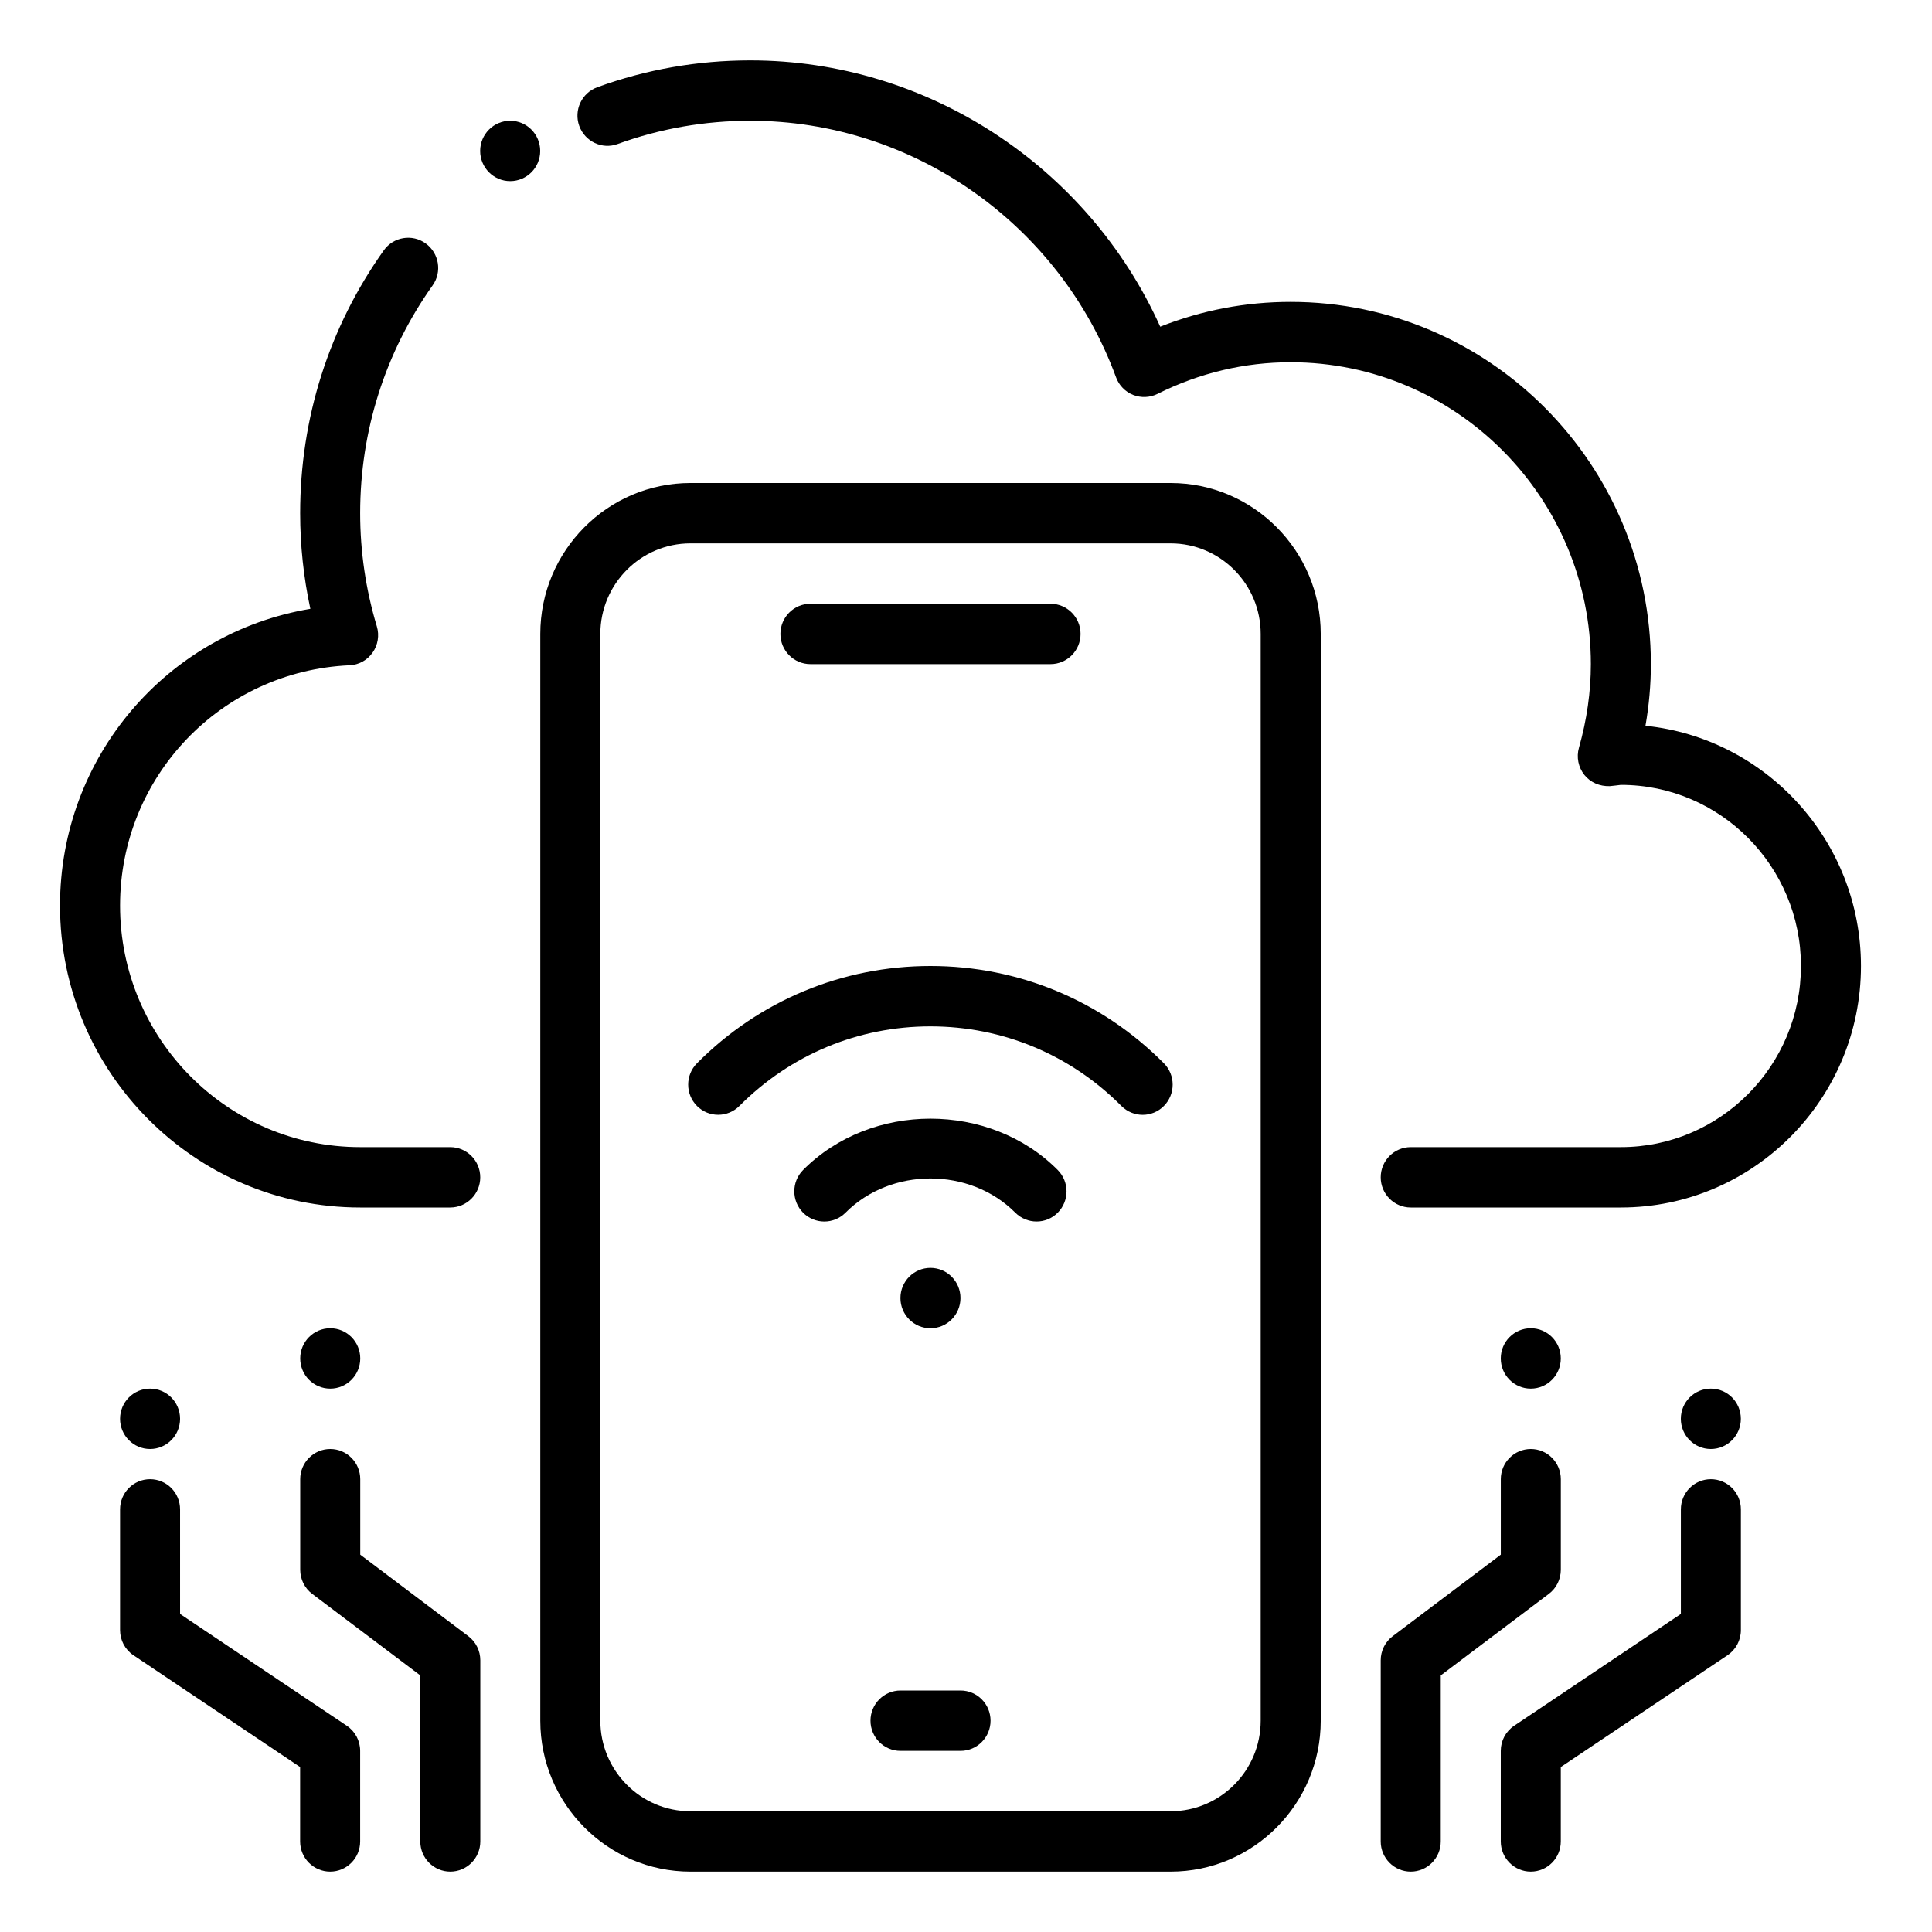 <svg xmlns="http://www.w3.org/2000/svg" width="64" height="64" viewBox="0 0 64 64" fill="none"><path d="M53.693 40H46.733C46.184 40 45.738 39.552 45.738 39C45.738 38.448 46.184 38 46.733 38H53.693C56.982 38 59.659 35.308 59.659 32C59.659 28.692 56.982 26 53.693 26C53.669 26.004 53.349 26.042 53.325 26.042C52.995 26.052 52.689 25.924 52.486 25.672C52.283 25.418 52.215 25.082 52.305 24.768C52.565 23.85 52.699 22.918 52.699 22C52.699 16.486 48.238 12 42.755 12C41.222 12 39.739 12.352 38.344 13.048C38.09 13.174 37.798 13.184 37.535 13.082C37.273 12.976 37.068 12.766 36.97 12.498C35.103 7.416 30.235 4 24.858 4C23.346 4 21.869 4.258 20.461 4.77C19.948 4.96 19.377 4.69 19.188 4.17C19.001 3.65 19.27 3.078 19.785 2.89C21.409 2.298 23.116 2 24.858 2C30.708 2 36.038 5.504 38.434 10.822C39.816 10.276 41.266 10 42.755 10C49.336 10 54.687 15.382 54.687 22C54.687 22.678 54.627 23.362 54.508 24.042C58.513 24.454 61.647 27.866 61.647 32C61.647 36.412 58.08 40 53.693 40ZM14.914 40H11.931C6.449 40 1.988 35.514 1.988 30C1.988 25.068 5.544 20.96 10.281 20.168C10.056 19.126 9.943 18.064 9.943 17C9.943 13.854 10.899 10.844 12.713 8.294C13.031 7.844 13.656 7.742 14.099 8.062C14.546 8.384 14.65 9.008 14.33 9.456C12.761 11.666 11.931 14.274 11.931 17C11.931 18.266 12.116 19.528 12.484 20.752C12.572 21.046 12.52 21.368 12.343 21.618C12.166 21.87 11.884 22.026 11.578 22.038C7.316 22.232 3.977 25.73 3.977 30C3.977 34.412 7.545 38 11.931 38H14.914C15.463 38 15.909 38.448 15.909 39C15.909 39.552 15.463 40 14.914 40Z" fill="black"></path><path d="M16.901 6C17.45 6 17.895 5.552 17.895 5C17.895 4.448 17.45 4 16.901 4C16.351 4 15.906 4.448 15.906 5C15.906 5.552 16.351 6 16.901 6Z" fill="black"></path><path d="M34.8 22H26.846C26.297 22 25.852 21.552 25.852 21C25.852 20.448 26.297 20 26.846 20H34.8C35.349 20 35.795 20.448 35.795 21C35.795 21.552 35.349 22 34.8 22Z" fill="black"></path><path d="M31.819 58H29.83C29.281 58 28.836 57.552 28.836 57C28.836 56.448 29.281 56 29.83 56H31.819C32.368 56 32.813 56.448 32.813 57C32.813 57.552 32.368 58 31.819 58Z" fill="black"></path><path d="M38.779 62H22.87C20.13 62 17.898 59.756 17.898 57V21C17.898 18.244 20.13 16 22.87 16H38.779C41.52 16 43.751 18.244 43.751 21V57C43.751 59.756 41.52 62 38.779 62ZM22.87 18C21.225 18 19.887 19.346 19.887 21V57C19.887 58.654 21.225 60 22.87 60H38.779C40.424 60 41.762 58.654 41.762 57V21C41.762 19.346 40.424 18 38.779 18H22.87Z" fill="black"></path><path d="M37.853 36.93C37.599 36.93 37.344 36.832 37.149 36.638C35.459 34.936 33.212 34 30.822 34C28.431 34 26.184 34.936 24.494 36.636C24.106 37.026 23.476 37.026 23.088 36.636C22.7 36.246 22.7 35.612 23.088 35.222C25.152 33.144 27.9 32 30.822 32C33.743 32 36.491 33.144 38.555 35.222C38.943 35.612 38.943 36.246 38.555 36.636C38.362 36.832 38.108 36.93 37.853 36.93Z" fill="black"></path><path d="M34.337 40.464C34.083 40.464 33.828 40.366 33.633 40.172C32.13 38.66 29.513 38.66 28.009 40.172C27.622 40.562 26.991 40.562 26.603 40.172C26.216 39.782 26.216 39.148 26.603 38.758C28.857 36.49 32.786 36.49 35.039 38.758C35.427 39.148 35.427 39.782 35.039 40.172C34.844 40.368 34.592 40.464 34.337 40.464Z" fill="black"></path><path d="M30.822 44C31.372 44 31.817 43.552 31.817 43C31.817 42.448 31.372 42 30.822 42C30.273 42 29.828 42.448 29.828 43C29.828 43.552 30.273 44 30.822 44Z" fill="black"></path><path d="M50.709 62C50.16 62 49.715 61.552 49.715 61V58C49.715 57.666 49.88 57.354 50.158 57.168L55.681 53.464V50C55.681 49.448 56.126 49 56.675 49C57.224 49 57.669 49.448 57.669 50V54C57.669 54.334 57.504 54.646 57.226 54.832L51.703 58.536V61C51.703 61.552 51.258 62 50.709 62Z" fill="black"></path><path d="M46.733 62C46.184 62 45.738 61.552 45.738 61V55C45.738 54.686 45.885 54.388 46.136 54.2L49.716 51.5V49C49.716 48.448 50.161 48 50.71 48C51.259 48 51.704 48.448 51.704 49V52C51.704 52.314 51.557 52.612 51.306 52.8L47.727 55.5V61C47.727 61.552 47.282 62 46.733 62Z" fill="black"></path><path d="M56.674 48C57.223 48 57.668 47.552 57.668 47C57.668 46.448 57.223 46 56.674 46C56.125 46 55.68 46.448 55.68 47C55.68 47.552 56.125 48 56.674 48Z" fill="black"></path><path d="M50.709 46C51.258 46 51.703 45.552 51.703 45C51.703 44.448 51.258 44 50.709 44C50.16 44 49.715 44.448 49.715 45C49.715 45.552 50.16 46 50.709 46Z" fill="black"></path><path d="M10.937 62C10.388 62 9.942 61.552 9.942 61V58.536L4.42 54.832C4.142 54.646 3.977 54.334 3.977 54V50C3.977 49.448 4.422 49 4.971 49C5.52 49 5.965 49.448 5.965 50V53.464L11.488 57.168C11.766 57.354 11.931 57.666 11.931 58V61C11.931 61.552 11.486 62 10.937 62Z" fill="black"></path><path d="M14.917 62C14.368 62 13.923 61.552 13.923 61V55.5L10.343 52.8C10.092 52.612 9.945 52.314 9.945 52V49C9.945 48.448 10.391 48 10.94 48C11.489 48 11.934 48.448 11.934 49V51.5L15.514 54.2C15.764 54.388 15.911 54.686 15.911 55V61C15.911 61.552 15.466 62 14.917 62Z" fill="black"></path><path d="M4.971 48C5.52 48 5.965 47.552 5.965 47C5.965 46.448 5.52 46 4.971 46C4.422 46 3.977 46.448 3.977 47C3.977 47.552 4.422 48 4.971 48Z" fill="black"></path><path d="M10.94 46C11.489 46 11.934 45.552 11.934 45C11.934 44.448 11.489 44 10.94 44C10.39 44 9.945 44.448 9.945 45C9.945 45.552 10.39 46 10.94 46Z" fill="black"></path></svg>